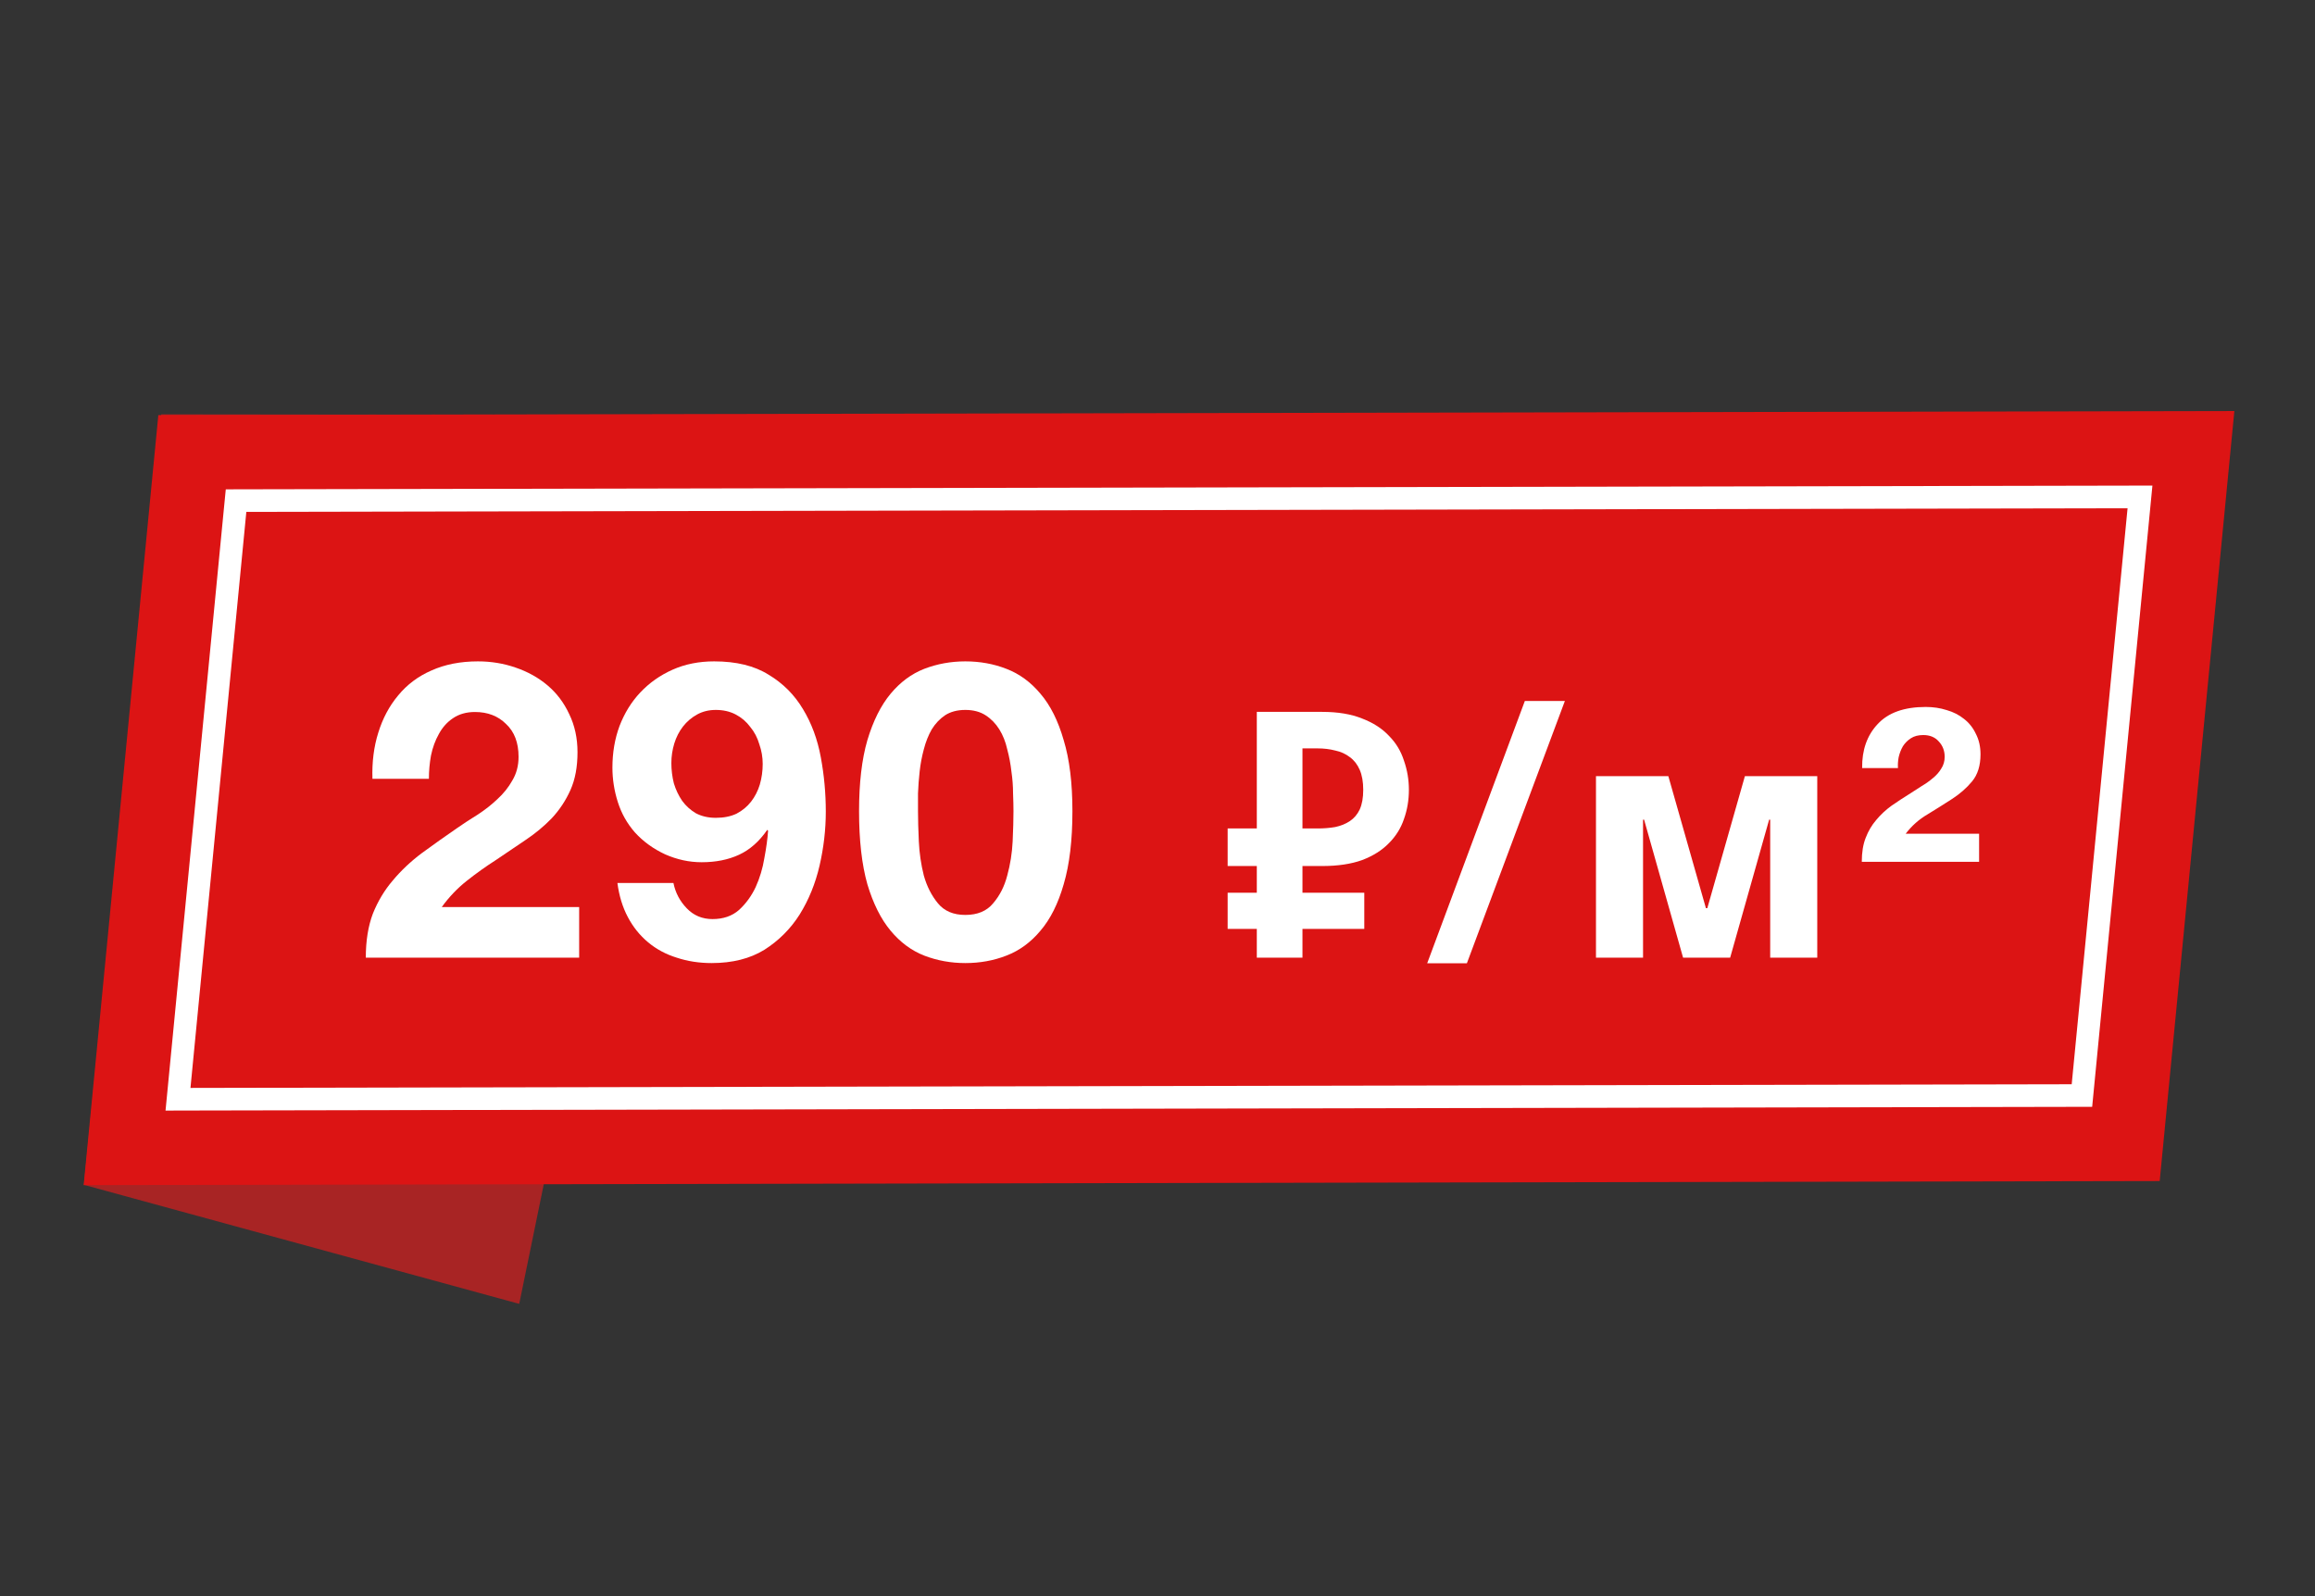 <?xml version="1.0" encoding="UTF-8"?> <svg xmlns="http://www.w3.org/2000/svg" width="145" height="100" viewBox="0 0 145 100" fill="none"><rect x="0" y="0" width="145" height="100" fill="#333333" stroke="none"/> <path d="M32.522 81.689L5.256 74.233L10.101 25.96L43.95 25.996L32.522 81.689Z" fill="#A82424"></path> <path d="M9.917 26.006L139.949 25.751L135.272 73.994L5.241 74.25L9.917 26.006Z" fill="#DC1414"></path> <path d="M14.786 31.365L134.039 31.13L130.404 68.635L11.15 68.87L14.786 31.365Z" fill="#DC1414"></path> <path d="M133.26 31.842L129.761 67.93L11.93 68.16L15.429 32.072L133.26 31.842ZM134.819 30.422L133.255 30.425L15.424 30.655L14.142 30.658L14.017 31.935L10.519 68.023L10.368 69.58L11.929 69.576L129.76 69.346L131.043 69.343L131.167 68.066L134.666 31.978L134.817 30.422L134.819 30.422Z" fill="white"></path> <path d="M23.328 48.794C23.294 47.754 23.415 46.792 23.692 45.908C23.97 45.007 24.386 44.227 24.94 43.568C25.495 42.892 26.188 42.372 27.02 42.008C27.869 41.627 28.84 41.436 29.932 41.436C30.764 41.436 31.553 41.566 32.298 41.826C33.061 42.086 33.728 42.459 34.3 42.944C34.872 43.429 35.323 44.027 35.652 44.738C35.999 45.449 36.172 46.246 36.172 47.13C36.172 48.049 36.025 48.837 35.73 49.496C35.435 50.155 35.045 50.744 34.56 51.264C34.075 51.767 33.52 52.226 32.896 52.642C32.289 53.058 31.674 53.474 31.05 53.89C30.426 54.289 29.82 54.722 29.23 55.19C28.641 55.658 28.121 56.204 27.67 56.828H36.276V60H22.912C22.912 58.943 23.059 58.024 23.354 57.244C23.666 56.464 24.082 55.771 24.602 55.164C25.122 54.54 25.729 53.968 26.422 53.448C27.133 52.928 27.878 52.399 28.658 51.862C29.057 51.585 29.482 51.307 29.932 51.03C30.383 50.735 30.79 50.415 31.154 50.068C31.535 49.721 31.848 49.331 32.09 48.898C32.35 48.465 32.48 47.971 32.48 47.416C32.48 46.532 32.22 45.847 31.7 45.362C31.198 44.859 30.547 44.608 29.75 44.608C29.213 44.608 28.753 44.738 28.372 44.998C28.008 45.241 27.713 45.57 27.488 45.986C27.263 46.385 27.098 46.835 26.994 47.338C26.907 47.823 26.864 48.309 26.864 48.794H23.328Z" fill="white"></path> <path d="M44.834 51.238C45.336 51.238 45.77 51.151 46.133 50.978C46.498 50.787 46.801 50.536 47.044 50.224C47.286 49.912 47.468 49.557 47.59 49.158C47.711 48.742 47.772 48.309 47.772 47.858C47.772 47.442 47.702 47.035 47.563 46.636C47.442 46.22 47.252 45.856 46.992 45.544C46.749 45.215 46.446 44.955 46.081 44.764C45.718 44.573 45.301 44.478 44.834 44.478C44.4 44.478 44.01 44.573 43.663 44.764C43.317 44.955 43.022 45.206 42.779 45.518C42.537 45.83 42.355 46.185 42.233 46.584C42.112 46.983 42.051 47.39 42.051 47.806C42.051 48.239 42.103 48.664 42.208 49.08C42.329 49.479 42.502 49.843 42.727 50.172C42.953 50.484 43.239 50.744 43.586 50.952C43.95 51.143 44.365 51.238 44.834 51.238ZM42.181 55.32C42.303 55.927 42.58 56.455 43.014 56.906C43.447 57.357 43.984 57.582 44.626 57.582C45.301 57.582 45.856 57.391 46.289 57.01C46.723 56.611 47.069 56.135 47.33 55.58C47.59 55.008 47.772 54.401 47.876 53.76C47.997 53.119 48.075 52.547 48.109 52.044L48.057 51.992C47.555 52.72 46.965 53.24 46.289 53.552C45.614 53.864 44.834 54.02 43.95 54.02C43.169 54.02 42.407 53.855 41.661 53.526C40.916 53.179 40.283 52.72 39.764 52.148C39.278 51.593 38.923 50.961 38.697 50.25C38.472 49.539 38.359 48.82 38.359 48.092C38.359 47.156 38.507 46.289 38.801 45.492C39.114 44.677 39.547 43.975 40.102 43.386C40.673 42.779 41.349 42.303 42.13 41.956C42.91 41.609 43.776 41.436 44.73 41.436C46.116 41.436 47.252 41.713 48.136 42.268C49.037 42.805 49.756 43.525 50.294 44.426C50.831 45.31 51.203 46.315 51.411 47.442C51.62 48.569 51.724 49.704 51.724 50.848C51.724 51.975 51.593 53.101 51.334 54.228C51.074 55.355 50.657 56.377 50.086 57.296C49.514 58.197 48.777 58.934 47.876 59.506C46.974 60.061 45.873 60.338 44.574 60.338C43.794 60.338 43.066 60.225 42.389 60C41.714 59.792 41.115 59.471 40.596 59.038C40.075 58.605 39.651 58.076 39.322 57.452C38.992 56.828 38.776 56.117 38.672 55.32H42.181Z" fill="white"></path> <path d="M57.499 50.822C57.499 51.342 57.516 51.975 57.551 52.72C57.585 53.448 57.689 54.159 57.863 54.852C58.053 55.528 58.348 56.109 58.747 56.594C59.145 57.079 59.717 57.322 60.463 57.322C61.225 57.322 61.806 57.079 62.205 56.594C62.621 56.109 62.915 55.528 63.089 54.852C63.279 54.159 63.392 53.448 63.427 52.72C63.461 51.975 63.479 51.342 63.479 50.822C63.479 50.51 63.47 50.137 63.453 49.704C63.453 49.253 63.418 48.794 63.349 48.326C63.297 47.858 63.21 47.399 63.089 46.948C62.985 46.48 62.82 46.064 62.595 45.7C62.369 45.336 62.083 45.041 61.737 44.816C61.39 44.591 60.965 44.478 60.463 44.478C59.96 44.478 59.535 44.591 59.189 44.816C58.859 45.041 58.582 45.336 58.357 45.7C58.149 46.064 57.984 46.48 57.863 46.948C57.741 47.399 57.655 47.858 57.603 48.326C57.551 48.794 57.516 49.253 57.499 49.704C57.499 50.137 57.499 50.51 57.499 50.822ZM53.807 50.822C53.807 49.054 53.98 47.572 54.327 46.376C54.691 45.163 55.176 44.192 55.783 43.464C56.389 42.736 57.091 42.216 57.889 41.904C58.703 41.592 59.561 41.436 60.463 41.436C61.381 41.436 62.239 41.592 63.037 41.904C63.851 42.216 64.562 42.736 65.169 43.464C65.793 44.192 66.278 45.163 66.625 46.376C66.989 47.572 67.171 49.054 67.171 50.822C67.171 52.642 66.989 54.167 66.625 55.398C66.278 56.611 65.793 57.582 65.169 58.31C64.562 59.038 63.851 59.558 63.037 59.87C62.239 60.182 61.381 60.338 60.463 60.338C59.561 60.338 58.703 60.182 57.889 59.87C57.091 59.558 56.389 59.038 55.783 58.31C55.176 57.582 54.691 56.611 54.327 55.398C53.98 54.167 53.807 52.642 53.807 50.822Z" fill="white"></path> <path d="M76.894 51.904H78.72V44.6H82.812C83.794 44.6 84.63 44.739 85.32 45.018C86.009 45.282 86.566 45.641 86.992 46.096C87.432 46.536 87.747 47.057 87.938 47.658C88.143 48.245 88.246 48.853 88.246 49.484C88.246 50.129 88.143 50.738 87.938 51.31C87.747 51.882 87.432 52.388 86.992 52.828C86.566 53.268 86.009 53.62 85.32 53.884C84.63 54.133 83.794 54.258 82.812 54.258H81.58V55.93H85.452V58.196H81.58V60H78.72V58.196H76.894V55.93H78.72V54.258H76.894V51.904ZM82.526 51.904C82.922 51.904 83.288 51.875 83.626 51.816C83.978 51.743 84.286 51.618 84.55 51.442C84.814 51.266 85.019 51.024 85.166 50.716C85.312 50.393 85.386 49.983 85.386 49.484C85.386 48.985 85.312 48.567 85.166 48.23C85.019 47.893 84.814 47.629 84.55 47.438C84.286 47.233 83.978 47.093 83.626 47.02C83.288 46.932 82.922 46.888 82.526 46.888H81.58V51.904H82.526Z" fill="white"></path> <path d="M95.508 43.918H98.016L91.878 60.352H89.392L95.508 43.918Z" fill="white"></path> <path d="M99.964 48.626H104.496L106.85 56.898H106.938L109.292 48.626H113.824V60H110.876V51.354H110.81L108.368 60H105.42L102.978 51.354H102.912V60H99.964V48.626Z" fill="white"></path> <path d="M116.635 48.12C116.62 46.991 116.943 46.074 117.603 45.37C118.263 44.651 119.267 44.292 120.617 44.292C121.086 44.292 121.526 44.358 121.937 44.49C122.347 44.607 122.707 44.791 123.015 45.04C123.337 45.289 123.587 45.605 123.763 45.986C123.953 46.353 124.049 46.778 124.049 47.262C124.049 47.966 123.873 48.531 123.521 48.956C123.183 49.367 122.765 49.733 122.267 50.056C121.768 50.379 121.255 50.701 120.727 51.024C120.199 51.332 119.744 51.735 119.363 52.234H123.961V53.994H116.613C116.613 53.407 116.693 52.909 116.855 52.498C117.016 52.073 117.236 51.699 117.515 51.376C117.793 51.039 118.116 50.738 118.483 50.474C118.864 50.21 119.267 49.946 119.693 49.682C119.913 49.535 120.14 49.389 120.375 49.242C120.624 49.095 120.851 48.934 121.057 48.758C121.277 48.582 121.453 48.384 121.585 48.164C121.731 47.944 121.805 47.695 121.805 47.416C121.805 47.035 121.68 46.712 121.431 46.448C121.196 46.184 120.873 46.052 120.463 46.052C120.155 46.052 119.898 46.118 119.693 46.25C119.487 46.382 119.319 46.551 119.187 46.756C119.069 46.961 118.981 47.189 118.923 47.438C118.879 47.673 118.864 47.9 118.879 48.12H116.635Z" fill="white"></path> </svg> 
